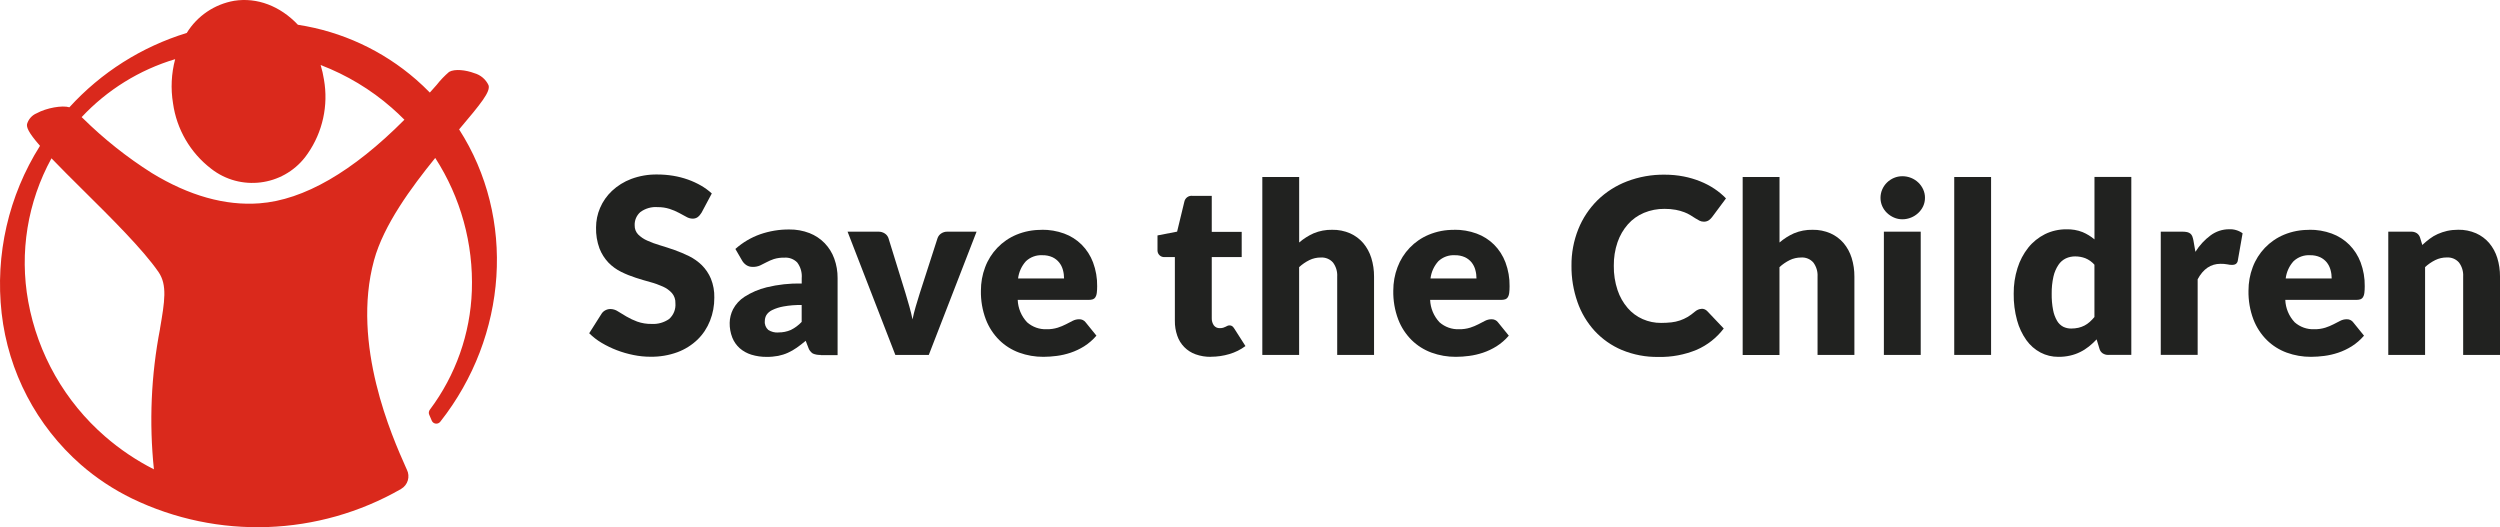 <?xml version="1.0" encoding="UTF-8"?>
<svg xmlns="http://www.w3.org/2000/svg" id="Capa_2" data-name="Capa 2" viewBox="0 0 546.89 115.34">
  <defs>
    <style>      .cls-1 {        fill: #da291c;      }      .cls-2 {        fill: #212220;      }    </style>
  </defs>
  <g id="Layer_1" data-name="Layer 1">
    <g>
      <path class="cls-2" d="M153.45,46.55c-.22.37-.5.7-.84.96-.34.23-.73.34-1.14.32-.47-.02-.92-.15-1.32-.39-.47-.26-1.01-.55-1.61-.87-.66-.35-1.34-.64-2.05-.87-.85-.27-1.73-.4-2.62-.39-1.35-.11-2.7.28-3.79,1.08-.84.74-1.3,1.82-1.24,2.93-.02.73.25,1.43.75,1.96.57.56,1.23,1.02,1.97,1.34.9.41,1.83.75,2.79,1.03,1.04.31,2.11.66,3.2,1.04,1.09.39,2.16.84,3.2,1.35,1.03.51,1.97,1.18,2.79,1.98.84.84,1.51,1.84,1.97,2.93.53,1.32.79,2.74.75,4.16.01,1.73-.3,3.45-.94,5.06-.61,1.55-1.53,2.95-2.72,4.11-1.26,1.21-2.75,2.15-4.39,2.76-1.9.7-3.91,1.03-5.93,1-1.25,0-2.49-.13-3.71-.38-1.25-.25-2.47-.6-3.66-1.06-1.15-.44-2.26-.98-3.32-1.61-.98-.58-1.89-1.29-2.7-2.09l2.68-4.23c.2-.33.49-.6.83-.78.35-.19.75-.3,1.15-.29.58.01,1.14.19,1.62.51.54.34,1.16.71,1.85,1.12.76.44,1.55.82,2.37,1.12,1.01.36,2.09.53,3.16.51,1.36.08,2.71-.3,3.83-1.08.97-.87,1.48-2.14,1.37-3.44.04-.81-.23-1.6-.75-2.22-.55-.61-1.22-1.09-1.97-1.42-.9-.4-1.82-.74-2.77-.99-1.04-.28-2.1-.6-3.19-.95-1.09-.35-2.16-.78-3.19-1.29-1.03-.51-1.97-1.19-2.77-2.01-.85-.9-1.52-1.95-1.97-3.11-.54-1.47-.79-3.03-.75-4.59,0-1.47.3-2.93.88-4.28.6-1.41,1.49-2.67,2.6-3.72,1.22-1.14,2.64-2.02,4.2-2.61,1.82-.68,3.76-1.01,5.7-.98,1.17,0,2.34.09,3.49.28,1.1.18,2.18.46,3.23.83.99.35,1.94.79,2.85,1.31.85.49,1.65,1.07,2.37,1.73l-2.24,4.2Z"></path>
      <path class="cls-2" d="M179.53,77.64c-.59.03-1.19-.07-1.73-.31-.47-.31-.81-.77-.98-1.3l-.57-1.48c-.68.57-1.33,1.08-1.95,1.51-.61.43-1.26.8-1.94,1.11-.68.31-1.4.53-2.13.68-.83.15-1.67.23-2.51.22-1.14.01-2.27-.15-3.35-.48-.94-.29-1.82-.77-2.56-1.42-.71-.64-1.27-1.44-1.62-2.33-.4-1.03-.59-2.12-.57-3.22.02-1.03.27-2.03.73-2.95.59-1.12,1.46-2.07,2.52-2.75,1.49-.95,3.12-1.65,4.84-2.07,2.51-.61,5.09-.89,7.67-.83v-1.15c.11-1.23-.24-2.46-.98-3.45-.73-.74-1.74-1.13-2.77-1.06-.79-.02-1.58.08-2.34.31-.56.19-1.1.42-1.62.7-.48.26-.94.49-1.39.7-.51.22-1.06.33-1.61.31-.5.02-1-.12-1.42-.4-.38-.26-.7-.6-.92-1l-1.46-2.52c1.58-1.41,3.42-2.5,5.42-3.21,2.05-.71,4.21-1.07,6.38-1.05,1.51-.02,3,.25,4.41.79,1.25.49,2.39,1.24,3.33,2.21.92.97,1.64,2.11,2.09,3.37.5,1.37.74,2.81.73,4.26v16.85h-3.69ZM170.27,72.72c.94.02,1.87-.17,2.73-.54.89-.44,1.69-1.04,2.37-1.76v-3.7c-1.33-.02-2.67.08-3.98.32-.86.15-1.69.41-2.47.79-.51.23-.95.61-1.26,1.08-.23.4-.35.85-.35,1.31-.08.73.2,1.46.75,1.95.66.42,1.43.62,2.21.57Z"></path>
      <path class="cls-2" d="M203.19,77.64h-7.33l-10.45-26.96h6.71c.51-.02,1.01.12,1.44.4.37.24.64.59.79,1l3.74,12.09c.29.99.58,1.95.84,2.89s.5,1.87.69,2.81c.19-.93.42-1.87.7-2.81s.57-1.9.88-2.89l3.9-12.09c.15-.41.42-.76.78-1,.4-.27.87-.41,1.35-.4h6.4l-10.45,26.96Z"></path>
      <path class="cls-2" d="M227.89,50.26c1.67-.02,3.33.26,4.9.83,1.43.52,2.74,1.35,3.82,2.42,1.1,1.1,1.95,2.43,2.5,3.89.62,1.67.93,3.44.9,5.21,0,.5-.02.99-.08,1.48-.03.32-.13.63-.29.91-.13.22-.32.38-.56.47-.29.09-.59.14-.9.13h-15.55c.07,1.83.8,3.57,2.05,4.9,1.18,1.04,2.72,1.59,4.29,1.52.82.02,1.64-.1,2.42-.34.62-.2,1.23-.45,1.81-.75.53-.28,1.01-.53,1.46-.75.43-.22.91-.34,1.39-.34.57-.03,1.12.23,1.46.7l2.34,2.89c-.78.91-1.68,1.69-2.69,2.33-.93.58-1.92,1.05-2.96,1.4-.99.33-2.01.57-3.04.7-.96.13-1.93.19-2.9.2-1.81.01-3.61-.3-5.32-.92-1.63-.6-3.11-1.53-4.34-2.74-1.29-1.28-2.29-2.83-2.94-4.52-.76-2.01-1.12-4.15-1.08-6.29,0-1.75.3-3.49.92-5.12,1.2-3.22,3.67-5.79,6.84-7.12,1.76-.73,3.65-1.09,5.55-1.06ZM228.04,55.83c-1.33-.08-2.64.4-3.61,1.31-.95,1.05-1.55,2.37-1.72,3.78h10.06c0-.63-.08-1.26-.25-1.87-.16-.59-.43-1.14-.81-1.62-.39-.49-.9-.89-1.47-1.16-.69-.31-1.45-.46-2.21-.44h0Z"></path>
      <path class="cls-2" d="M264.91,78.06c-1.16.02-2.31-.17-3.39-.56-1.88-.68-3.35-2.17-3.99-4.07-.36-1.05-.54-2.14-.52-3.25v-13.94h-2.29c-.8.03-1.48-.59-1.51-1.4,0-.06,0-.13,0-.19v-3.15l4.29-.83,1.59-6.58c.18-.81.94-1.35,1.77-1.25h4.22v7.88h6.55v5.51h-6.55v13.39c-.02.55.14,1.09.45,1.55.31.41.8.64,1.31.61.25,0,.5-.02.74-.09.18-.05.35-.12.52-.21.15-.08.29-.15.42-.21.14-.06.3-.1.46-.09.21,0,.41.05.58.17.18.15.33.33.45.53l2.44,3.82c-1.06.79-2.25,1.38-3.51,1.75-1.31.39-2.67.59-4.03.59Z"></path>
      <path class="cls-2" d="M276.14,77.64v-38.92h8.06v14.33c.95-.82,2.02-1.5,3.16-2.01,1.29-.54,2.67-.8,4.07-.77,1.34-.03,2.68.24,3.91.77,1.1.49,2.09,1.22,2.87,2.13.8.95,1.4,2.06,1.77,3.25.41,1.33.61,2.71.6,4.1v17.13h-8.06v-17.13c.07-1.1-.25-2.19-.91-3.08-.67-.77-1.66-1.17-2.68-1.11-.87,0-1.72.19-2.5.57-.81.4-1.57.92-2.24,1.54v19.21h-8.06Z"></path>
      <path class="cls-2" d="M318.11,50.26c1.67-.02,3.33.26,4.9.83,1.43.52,2.74,1.35,3.82,2.42,1.1,1.1,1.95,2.43,2.5,3.89.62,1.67.93,3.44.9,5.21,0,.5-.02.99-.08,1.48-.03.32-.13.63-.29.91-.13.22-.32.38-.56.47-.29.09-.59.14-.9.13h-15.55c.07,1.83.8,3.57,2.05,4.9,1.18,1.04,2.72,1.59,4.29,1.52.82.02,1.63-.1,2.42-.34.62-.2,1.23-.45,1.81-.75.53-.28,1.01-.53,1.45-.75.43-.22.91-.34,1.39-.34.57-.03,1.12.23,1.46.7l2.34,2.89c-.78.91-1.68,1.69-2.69,2.33-.93.58-1.92,1.05-2.96,1.4-.99.33-2.01.57-3.04.7-.96.13-1.93.2-2.9.2-1.81.01-3.61-.3-5.32-.92-1.63-.6-3.11-1.53-4.34-2.74-1.29-1.28-2.29-2.82-2.94-4.52-.76-2.01-1.12-4.15-1.08-6.29,0-1.75.3-3.49.92-5.12,1.2-3.22,3.67-5.8,6.84-7.12,1.76-.73,3.65-1.1,5.55-1.06ZM318.26,55.83c-1.33-.08-2.64.4-3.61,1.31-.95,1.05-1.55,2.37-1.72,3.78h10.06c0-.63-.08-1.26-.25-1.87-.15-.59-.43-1.14-.8-1.62-.39-.49-.9-.89-1.47-1.16-.7-.31-1.45-.46-2.21-.44Z"></path>
      <path class="cls-2" d="M372.24,67.54c.22,0,.44.04.64.12.23.09.44.23.61.42l3.59,3.78c-1.54,2.03-3.57,3.63-5.9,4.65-2.66,1.1-5.52,1.64-8.4,1.57-2.73.05-5.44-.47-7.97-1.51-2.27-.95-4.3-2.38-5.97-4.18-1.67-1.83-2.95-3.98-3.76-6.32-.89-2.55-1.34-5.24-1.31-7.94-.03-2.75.48-5.47,1.5-8.02.95-2.37,2.38-4.51,4.19-6.31,1.84-1.8,4.04-3.2,6.44-4.12,2.64-1.01,5.45-1.51,8.27-1.47,1.39,0,2.77.12,4.14.39,1.24.24,2.46.6,3.63,1.07,1.09.44,2.13.98,3.11,1.63.91.61,1.76,1.31,2.52,2.1l-3.05,4.1c-.2.26-.44.49-.7.68-.33.22-.73.33-1.12.31-.32,0-.63-.07-.91-.21-.31-.16-.62-.33-.91-.52-.32-.2-.67-.43-1.06-.67-.43-.27-.89-.49-1.37-.67-.6-.23-1.22-.4-1.85-.52-.82-.15-1.65-.22-2.48-.21-1.54-.02-3.08.28-4.5.87-1.33.56-2.53,1.41-3.49,2.49-1.01,1.14-1.78,2.48-2.28,3.92-.57,1.66-.84,3.41-.82,5.17-.03,1.81.25,3.61.82,5.33.48,1.44,1.23,2.77,2.22,3.92.9,1.04,2.02,1.87,3.28,2.42,1.27.56,2.63.84,4.02.83.75,0,1.5-.04,2.25-.12.64-.07,1.27-.21,1.89-.42.58-.2,1.14-.45,1.66-.76.56-.34,1.1-.73,1.59-1.16.21-.18.45-.33.7-.44.24-.11.51-.17.77-.17Z"></path>
      <path class="cls-2" d="M381.22,77.64v-38.92h8.06v14.33c.95-.82,2.01-1.5,3.16-2.01,1.29-.54,2.67-.8,4.07-.77,1.34-.03,2.68.24,3.91.77,1.1.49,2.09,1.22,2.87,2.13.8.95,1.4,2.06,1.77,3.25.41,1.33.61,2.71.6,4.1v17.13h-8.06v-17.13c.07-1.1-.26-2.19-.91-3.08-.67-.77-1.66-1.18-2.68-1.11-.87,0-1.72.19-2.5.57-.81.4-1.57.92-2.24,1.54v19.22h-8.06Z"></path>
      <path class="cls-2" d="M421.1,43.29c0,.62-.13,1.24-.39,1.81-.26.56-.62,1.06-1.07,1.48-.46.43-.99.78-1.57,1.01-.61.25-1.26.38-1.91.38-.63,0-1.26-.12-1.85-.38-.56-.24-1.08-.59-1.52-1.01-.44-.42-.79-.92-1.04-1.48-.25-.57-.38-1.18-.38-1.81,0-.63.12-1.26.38-1.85.25-.57.6-1.08,1.04-1.51.44-.43.95-.77,1.52-1.01.58-.25,1.21-.37,1.85-.37.65,0,1.3.12,1.91.37,1.17.47,2.12,1.37,2.64,2.52.26.58.4,1.21.39,1.85ZM420.17,50.68v26.96h-8.06v-26.96h8.06Z"></path>
      <path class="cls-2" d="M435.56,38.72v38.92h-8.06v-38.92h8.06Z"></path>
      <path class="cls-2" d="M461.24,77.64c-.44.02-.88-.1-1.26-.34-.35-.24-.6-.6-.71-1.01l-.62-2.05c-.53.56-1.09,1.08-1.69,1.56-.59.47-1.23.88-1.91,1.21-.7.35-1.45.61-2.21.78-.84.19-1.7.28-2.56.27-1.36.01-2.7-.31-3.9-.94-1.23-.65-2.28-1.57-3.09-2.7-.93-1.31-1.62-2.78-2.04-4.33-.52-1.9-.77-3.87-.74-5.84-.02-1.9.26-3.79.83-5.6.5-1.62,1.3-3.14,2.35-4.47.99-1.24,2.24-2.24,3.65-2.95,1.46-.72,3.08-1.08,4.71-1.07,1.2-.03,2.4.17,3.52.61.95.4,1.83.94,2.61,1.6v-13.66h8.06v38.92h-4.99ZM453.08,71.87c.54,0,1.07-.05,1.6-.17.46-.11.9-.27,1.31-.48.41-.21.79-.48,1.13-.78.38-.34.73-.7,1.05-1.09v-11.44c-.54-.62-1.23-1.11-1.99-1.42-.71-.27-1.46-.4-2.22-.4-.71,0-1.41.14-2.05.44-.66.32-1.22.81-1.62,1.42-.51.77-.88,1.63-1.08,2.53-.28,1.24-.41,2.5-.39,3.77-.02,1.2.08,2.41.31,3.59.15.83.45,1.62.87,2.35.32.55.78.99,1.34,1.29.54.26,1.14.4,1.74.39Z"></path>
      <path class="cls-2" d="M472.68,77.64v-26.96h4.79c.34,0,.67.03,1,.1.25.06.48.17.68.32.19.16.33.36.42.58.11.29.19.58.25.89l.44,2.52c.87-1.4,2-2.63,3.33-3.61,1.17-.86,2.58-1.33,4.03-1.33,1.06-.05,2.11.26,2.96.88l-1.04,5.93c-.03.3-.18.58-.42.77-.25.16-.54.23-.83.22-.35,0-.7-.04-1.04-.12-.5-.09-1-.13-1.51-.12-2.12,0-3.78,1.13-4.99,3.38v16.54h-8.06Z"></path>
      <path class="cls-2" d="M505.18,50.26c1.67-.02,3.33.26,4.9.83,1.43.52,2.74,1.35,3.82,2.42,1.1,1.1,1.95,2.43,2.5,3.89.62,1.67.93,3.44.9,5.21,0,.5-.02.99-.08,1.48-.03.32-.13.63-.29.91-.13.22-.32.38-.56.47-.29.09-.59.14-.9.13h-15.55c.07,1.83.8,3.57,2.05,4.9,1.18,1.04,2.72,1.59,4.29,1.52.82.02,1.64-.1,2.42-.34.62-.2,1.23-.45,1.81-.75.53-.28,1.01-.53,1.46-.75.43-.22.91-.34,1.39-.34.57-.03,1.12.23,1.46.7l2.34,2.89c-.78.91-1.68,1.69-2.69,2.33-.93.58-1.92,1.05-2.96,1.4-.99.33-2.01.57-3.04.7-.96.13-1.93.19-2.9.2-1.81.01-3.61-.3-5.32-.92-1.63-.6-3.11-1.53-4.34-2.74-1.29-1.28-2.29-2.83-2.94-4.52-.76-2.01-1.12-4.15-1.08-6.29,0-1.75.3-3.49.92-5.12,1.2-3.22,3.67-5.79,6.84-7.12,1.76-.73,3.65-1.09,5.55-1.06ZM505.34,55.83c-1.33-.08-2.64.4-3.61,1.31-.95,1.05-1.55,2.37-1.72,3.78h10.06c0-.63-.08-1.26-.25-1.87-.16-.59-.43-1.14-.8-1.62-.39-.49-.9-.89-1.47-1.16-.69-.31-1.45-.46-2.21-.44Z"></path>
      <path class="cls-2" d="M522.45,77.64v-26.96h4.99c.44-.02.88.1,1.26.34.35.24.6.6.72,1.01l.47,1.56c.51-.48,1.05-.93,1.61-1.35.55-.42,1.15-.77,1.78-1.05.66-.29,1.35-.52,2.05-.68.79-.17,1.6-.25,2.41-.25,1.34-.03,2.68.24,3.91.77,1.1.49,2.09,1.22,2.87,2.13.8.95,1.4,2.06,1.77,3.25.41,1.33.61,2.71.6,4.1v17.13h-8.06v-17.13c.07-1.1-.25-2.19-.91-3.08-.67-.77-1.66-1.17-2.68-1.11-.87,0-1.72.19-2.5.57-.81.4-1.57.92-2.24,1.54v19.21h-8.06Z"></path>
      <path class="cls-1" d="M100.44,28.3c4.77-5.64,6.89-8.24,6.43-9.66-.61-1.3-1.75-2.26-3.13-2.64-1.8-.68-4.26-.99-5.5-.27-.99.85-1.9,1.79-2.7,2.82l-1.51,1.7h0c-.96-.98-1.99-1.96-2.99-2.83-7.31-6.37-16.28-10.53-25.87-12C61.29,1.31,56.23-.61,51.24.17c-4.31.75-8.1,3.31-10.39,7.04-9.86,3.02-18.73,8.64-25.67,16.26h0c-1.57-.48-5.01.13-7.16,1.31-1.02.42-1.79,1.29-2.1,2.35-.12.67.15,1.71,2.83,4.77h0C1.87,42.81-1.09,55.72.36,68.52c1.45,12.81,7.62,24.61,17.31,33.11,3.39,2.96,7.16,5.45,11.2,7.42,18.76,9.06,40.79,8.28,58.86-2.08l.02-.02c1.47-.85,2.02-2.7,1.25-4.22l-.22-.49c-2.96-6.64-11.98-26.86-6.96-45.3,2.1-7.72,8.16-15.94,13.39-22.39h0c5.58,8.64,8.37,18.78,8.01,29.06-.33,9.39-3.53,18.46-9.17,25.99-.25.31-.32.74-.16,1.11l.57,1.33c.25.55.9.79,1.45.53.15-.07.29-.17.39-.3h0c14.81-18.77,16.58-44.61,4.13-63.97ZM35.01,71.92c-1.96,10.13-2.41,20.49-1.34,30.75h0c-3.84-1.95-7.42-4.36-10.67-7.18-8.8-7.63-14.73-18.04-16.82-29.51-1.96-10.72-.16-21.79,5.08-31.35h0c1.99,2.07,4.38,4.46,6.9,6.95,6.15,6.09,13.12,13,16.51,17.92,1.96,2.85,1.35,6.45.33,12.41M88.48,26.18c-11.33,11.39-22.01,17.57-31.73,18.3-7.48.56-15.4-1.66-23.54-6.63-5.42-3.43-10.46-7.43-15.03-11.93l-.32-.3h0c5.58-5.96,12.64-10.34,20.46-12.68h0s0,0,0,0h0c-.84,3.15-1,6.44-.47,9.66.79,5.68,3.79,10.82,8.34,14.31,6.37,4.98,15.58,3.85,20.55-2.52.2-.26.4-.53.58-.8,3.27-4.71,4.54-10.53,3.55-16.17-.17-1.08-.41-2.15-.73-3.2h0c5.69,2.18,10.96,5.34,15.54,9.35.94.82,1.88,1.7,2.79,2.62h0Z"></path>
    </g>
  </g>
</svg>
